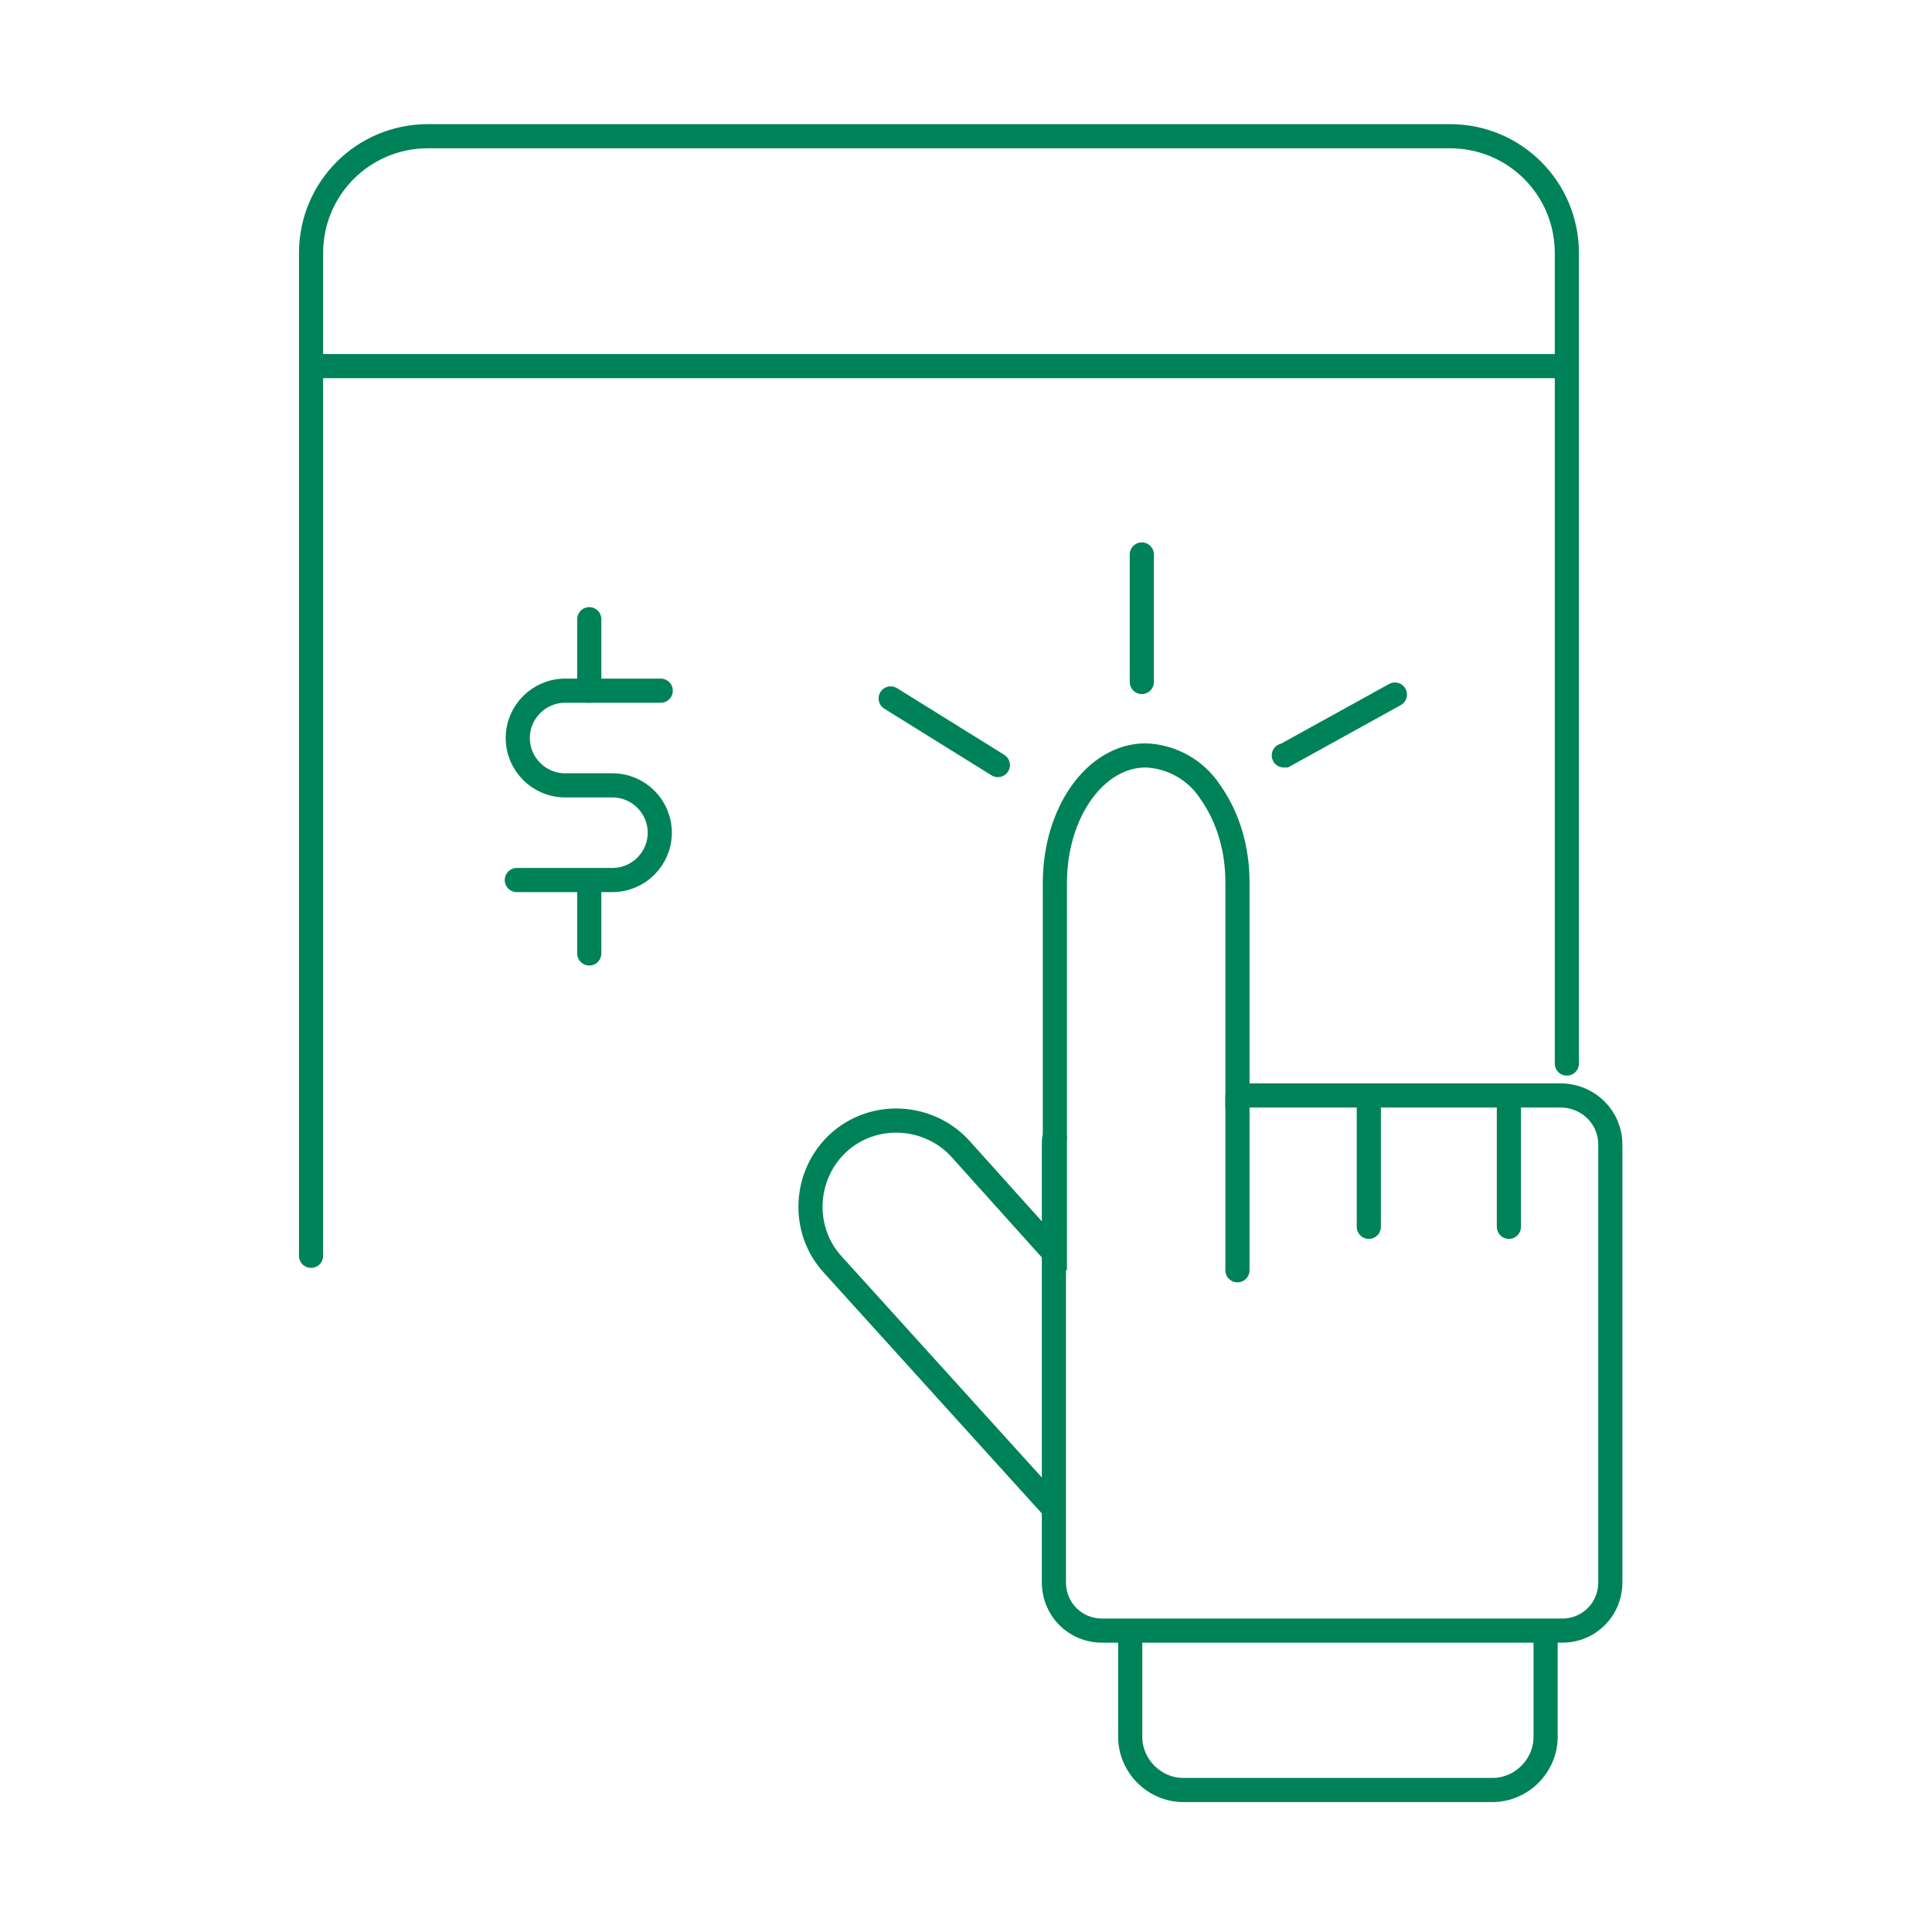 <?xml version="1.0" encoding="utf-8"?>
<!-- Generator: Adobe Illustrator 26.0.3, SVG Export Plug-In . SVG Version: 6.00 Build 0)  -->
<svg version="1.1" id="Layer_1" xmlns="http://www.w3.org/2000/svg" xmlns:xlink="http://www.w3.org/1999/xlink" x="0px" y="0px"
	 viewBox="0 0 200 200" style="enable-background:new 0 0 200 200;" xml:space="preserve">
<style type="text/css">
	.st0{fill:none;stroke:#008259;stroke-width:2.5;stroke-linecap:round;stroke-miterlimit:10;}
	.st1{fill:none;stroke:#008259;stroke-width:2.5;stroke-miterlimit:10;}
	.st2{fill:none;stroke:#008259;stroke-width:2.5;stroke-linecap:round;stroke-linejoin:round;}
</style>
<g id="B-4_Power_Outline">
	<path class="st0" d="M162.2,110.1V26.2c0-6.7-5.4-12.1-12.1-12.1H44.3c-6.7,0-12.1,5.4-12.1,12.1V130"/>
	<line class="st1" x1="33.3" y1="37.9" x2="162.2" y2="37.9"/>
	<path class="st1" d="M160,168.8v11c0,3-2.5,5.5-5.5,5.5h-32c-3,0-5.5-2.5-5.5-5.5v-11"/>
	<path class="st1" d="M109.2,156.3l-23-25.4c-3.3-3.6-3-9.3,0.6-12.6c3.6-3.3,9.3-3,12.6,0.6l0,0l9.8,10.9"/>
	<polyline class="st0" points="128.1,113.5 128.1,131.4 128.1,131.5 	"/>
	<polyline class="st0" points="141.7,113.8 141.7,126.9 141.7,127 	"/>
	<polyline class="st0" points="144.4,71.9 133,78.2 132.9,78.2 	"/>
	<polyline class="st0" points="118.2,57.4 118.2,70.5 118.2,70.6 	"/>
	<polyline class="st0" points="103.3,79.2 92.2,72.3 92.2,72.3 	"/>
	<polyline class="st0" points="156.2,113.8 156.2,126.9 156.2,127 	"/>
	<line class="st1" x1="109.2" y1="131.5" x2="109.2" y2="117.6"/>
	<path class="st1" d="M166.7,118.5v45.3c0,2.8-2.2,5-5,5h-47.6c-2.8,0-5-2.2-5-5v-45.3c0-0.3,0-0.6,0.1-0.9V91.4
		c0-7.3,4.2-13.2,9.4-13.2c2.7,0.1,5.2,1.5,6.7,3.8c1.9,2.7,2.8,6,2.8,9.3v22.1h33.6C164.5,113.5,166.7,115.7,166.7,118.5
		C166.7,118.5,166.7,118.5,166.7,118.5z"/>
</g>
<g>
	<path class="st2" d="M68.4,71.5h-9.9c-2.7,0-4.9,2.2-4.9,4.9c0,2.7,2.2,4.9,4.9,4.9h4.9c2.7,0,4.9,2.2,4.9,4.9
		c0,2.7-2.2,4.9-4.9,4.9h-9.9"/>
	<line class="st2" x1="61" y1="64.1" x2="61" y2="71.5"/>
	<line class="st2" x1="61" y1="91.3" x2="61" y2="98.7"/>
</g>
</svg>
